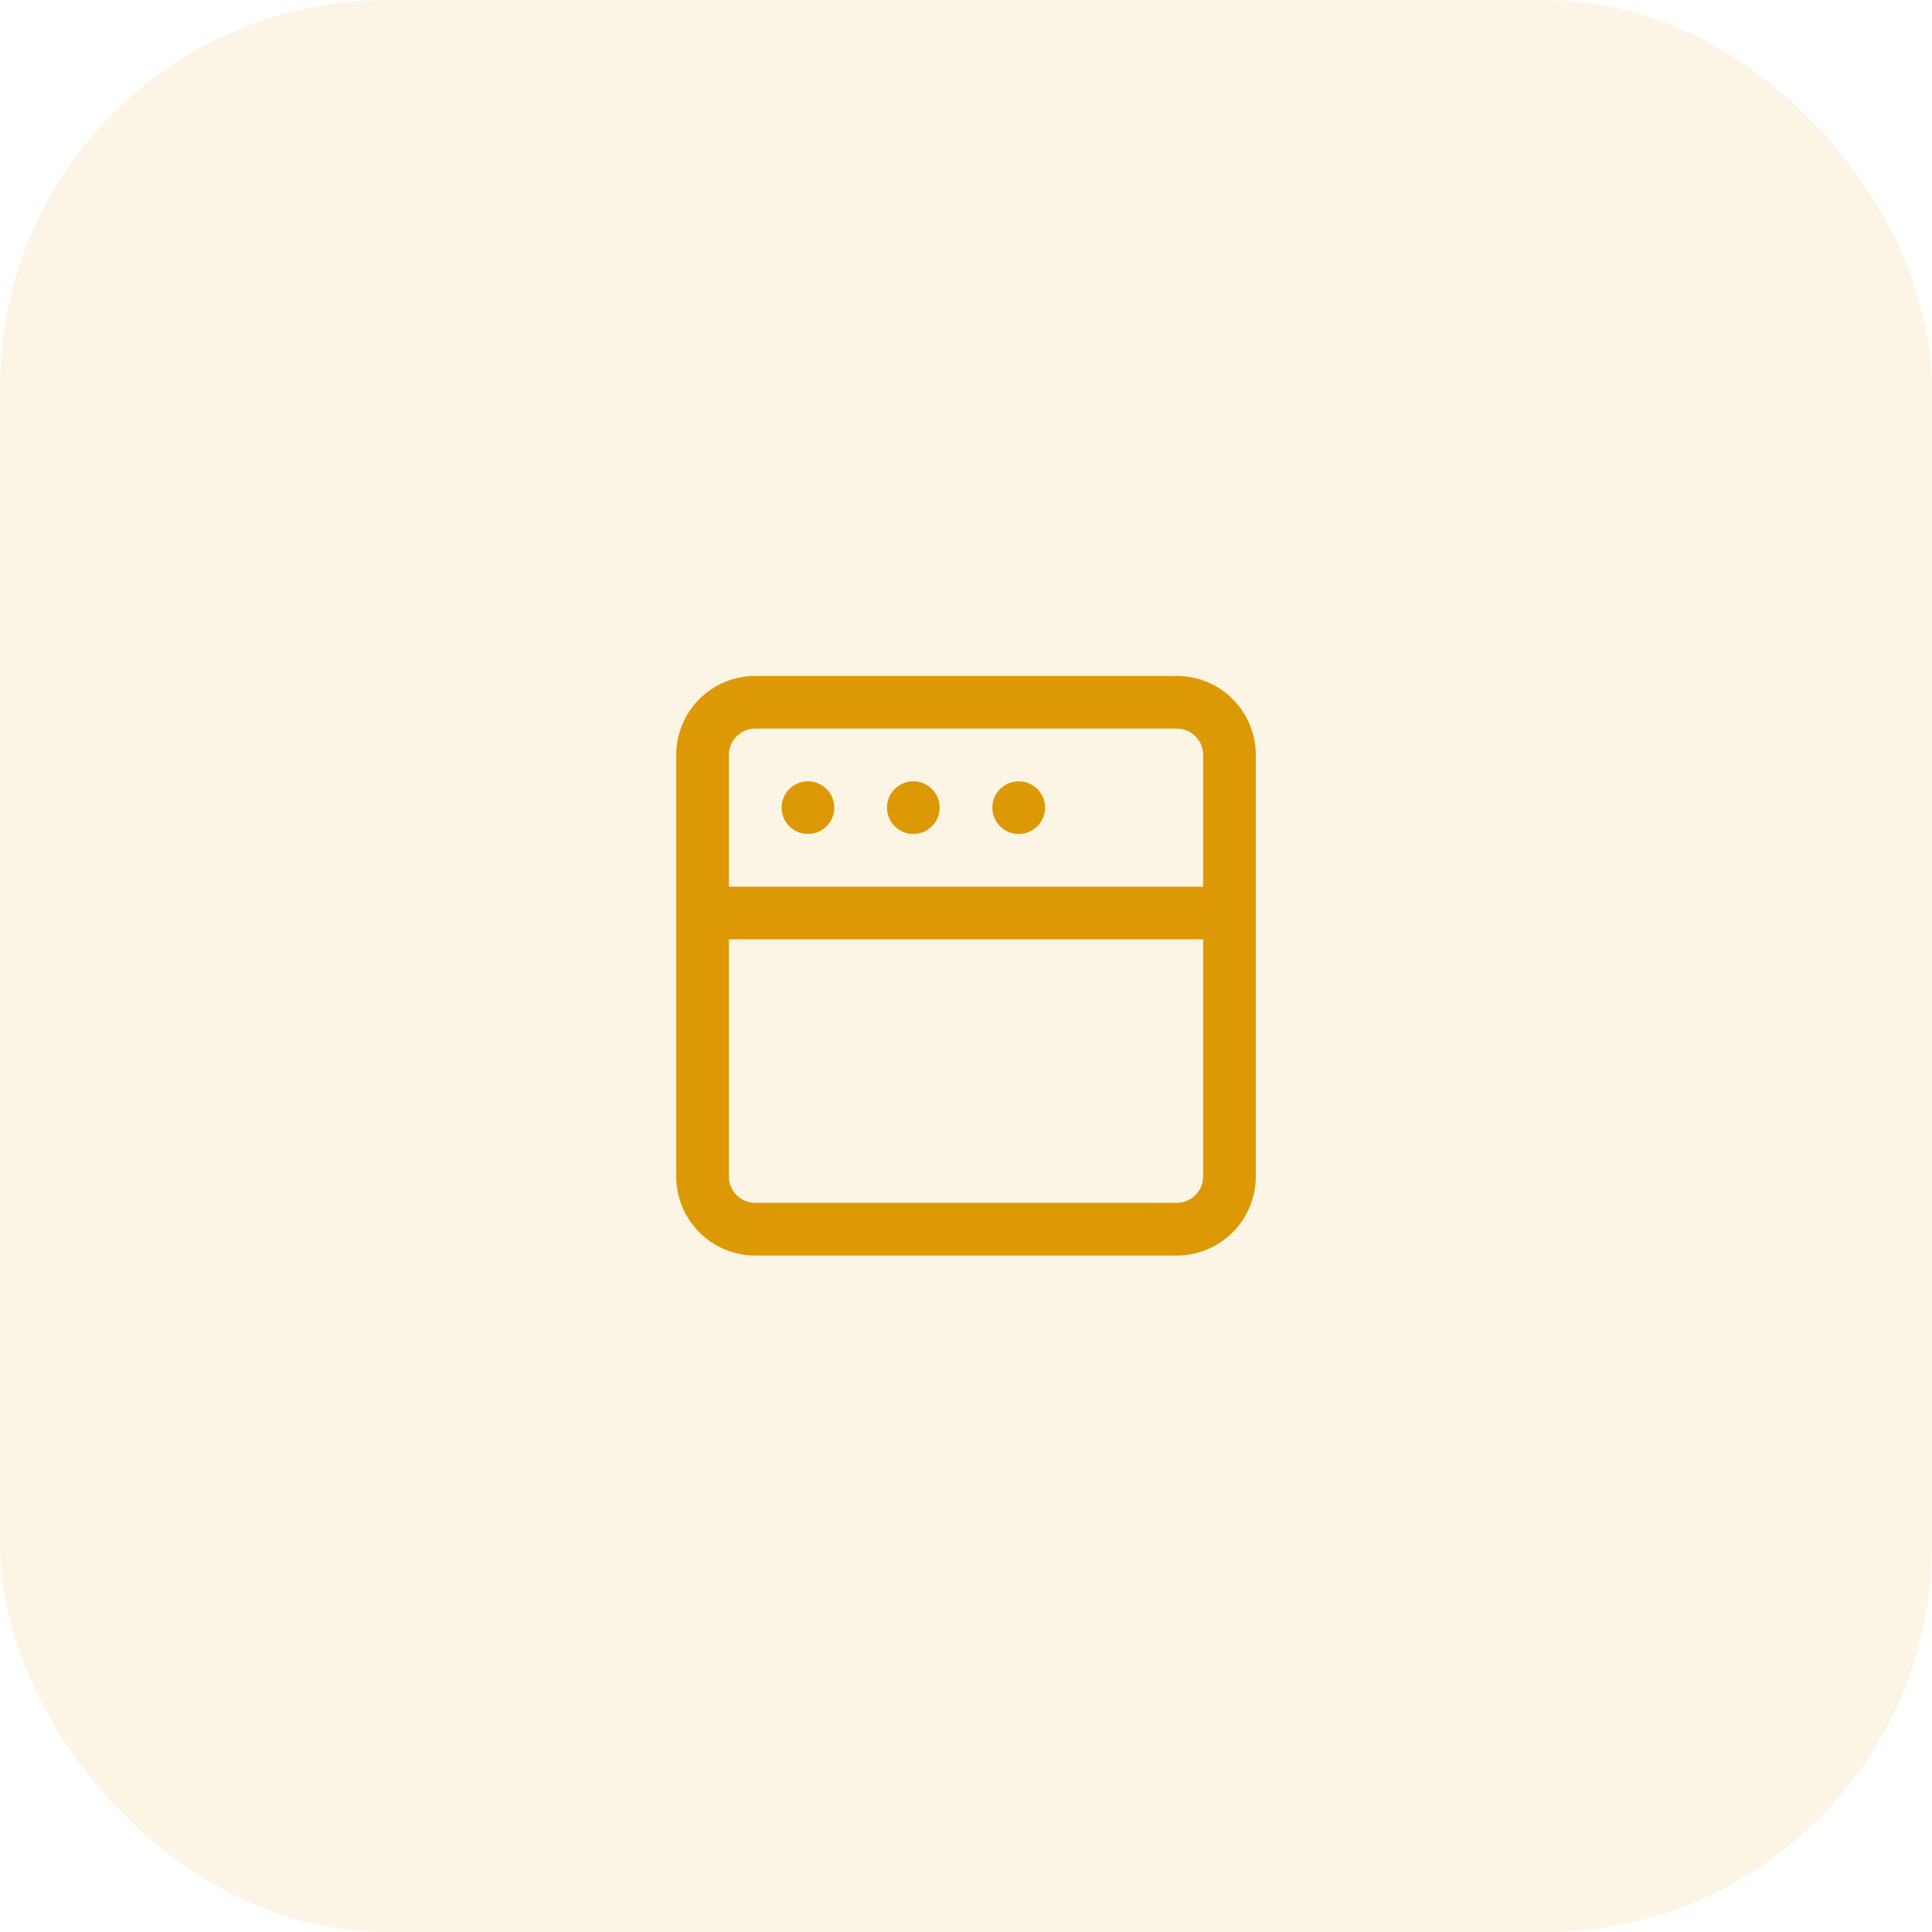 <svg width="64" height="64" viewBox="0 0 64 64" fill="none" xmlns="http://www.w3.org/2000/svg">
<rect width="64" height="64" rx="12.8" fill="#DC9905" fill-opacity="0.1"/>
<path d="M30.255 25.881C30.082 25.881 29.914 25.933 29.77 26.029C29.627 26.125 29.515 26.261 29.449 26.42C29.383 26.58 29.365 26.755 29.399 26.924C29.433 27.094 29.516 27.249 29.638 27.371C29.76 27.493 29.915 27.576 30.085 27.61C30.254 27.644 30.429 27.627 30.589 27.561C30.748 27.494 30.885 27.383 30.981 27.239C31.076 27.096 31.128 26.927 31.128 26.754C31.128 26.523 31.036 26.301 30.872 26.137C30.708 25.974 30.486 25.881 30.255 25.881ZM26.764 25.881C26.591 25.881 26.423 25.933 26.279 26.029C26.136 26.125 26.024 26.261 25.958 26.42C25.892 26.58 25.874 26.755 25.908 26.924C25.942 27.094 26.025 27.249 26.147 27.371C26.269 27.493 26.424 27.576 26.594 27.61C26.763 27.644 26.939 27.627 27.098 27.561C27.258 27.494 27.394 27.383 27.49 27.239C27.586 27.096 27.637 26.927 27.637 26.754C27.637 26.523 27.545 26.301 27.381 26.137C27.218 25.974 26.995 25.881 26.764 25.881ZM33.746 25.881C33.573 25.881 33.404 25.933 33.261 26.029C33.117 26.125 33.006 26.261 32.94 26.42C32.873 26.58 32.856 26.755 32.89 26.924C32.924 27.094 33.007 27.249 33.129 27.371C33.251 27.493 33.406 27.576 33.576 27.61C33.745 27.644 33.92 27.627 34.08 27.561C34.239 27.494 34.376 27.383 34.471 27.239C34.567 27.096 34.619 26.927 34.619 26.754C34.619 26.523 34.527 26.301 34.363 26.137C34.199 25.974 33.977 25.881 33.746 25.881ZM38.982 22.391H25.019C24.324 22.391 23.658 22.666 23.167 23.157C22.676 23.648 22.4 24.314 22.4 25.009V38.972C22.4 39.667 22.676 40.333 23.167 40.824C23.658 41.315 24.324 41.591 25.019 41.591H38.982C39.677 41.591 40.343 41.315 40.834 40.824C41.325 40.333 41.6 39.667 41.6 38.972V25.009C41.6 24.314 41.325 23.648 40.834 23.157C40.343 22.666 39.677 22.391 38.982 22.391ZM39.855 38.972C39.855 39.204 39.763 39.426 39.599 39.59C39.436 39.753 39.214 39.845 38.982 39.845H25.019C24.787 39.845 24.565 39.753 24.401 39.59C24.238 39.426 24.146 39.204 24.146 38.972V31.118H39.855V38.972ZM39.855 29.372H24.146V25.009C24.146 24.777 24.238 24.555 24.401 24.392C24.565 24.228 24.787 24.136 25.019 24.136H38.982C39.214 24.136 39.436 24.228 39.599 24.392C39.763 24.555 39.855 24.777 39.855 25.009V29.372Z" fill="#DC9905"/>
</svg>
